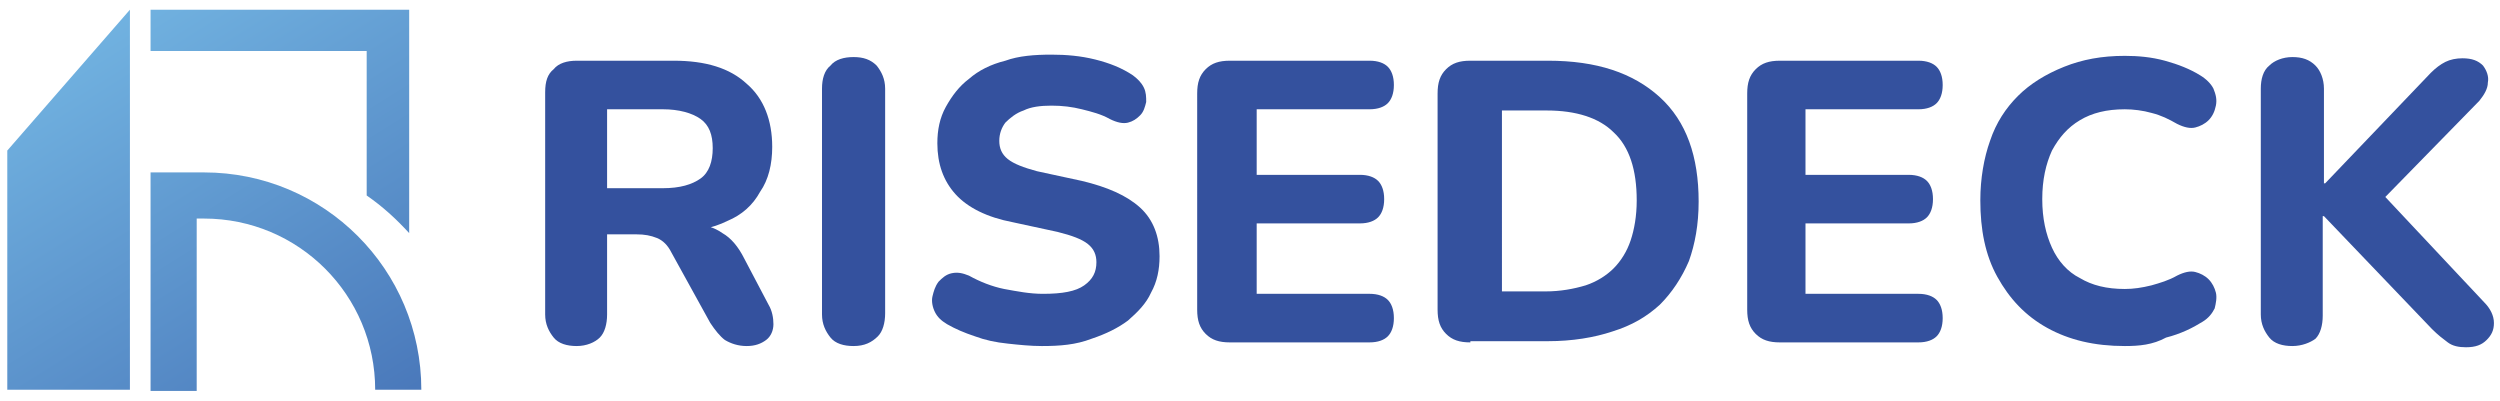 <?xml version="1.0" encoding="utf-8"?>
<!-- Generator: Adobe Illustrator 23.1.1, SVG Export Plug-In . SVG Version: 6.00 Build 0)  -->
<svg version="1.1" id="Layer_1" xmlns="http://www.w3.org/2000/svg" xmlns:xlink="http://www.w3.org/1999/xlink" x="0px" y="0px"
	 viewBox="0 0 205.9 33" style="enable-background:new 0 0 205.9 33;" xml:space="preserve">
<style type="text/css">
	.st0{fill:#34519E;}
	.st1{fill:url(#SVGID_1_);}
	.st2{fill:url(#SVGID_2_);}
	.st3{fill:url(#SVGID_3_);}
</style>
<g>
	<g>
		<g>
			<path class="st0" d="M47.5,28.5c-0.8,0-1.5-0.2-1.9-0.7c-0.4-0.5-0.7-1.1-0.7-1.9V7.6c0-0.9,0.2-1.5,0.7-1.9
				C46,5.2,46.7,5,47.5,5h8c2.6,0,4.6,0.6,6,1.9c1.4,1.2,2.1,3,2.1,5.2c0,1.4-0.3,2.7-1,3.7c-0.6,1.1-1.5,1.9-2.7,2.4
				c-1.2,0.6-2.7,0.9-4.4,0.9l0.3-0.6h1.3c0.9,0,1.7,0.2,2.4,0.7c0.7,0.4,1.3,1.1,1.8,2.1l2,3.8c0.3,0.5,0.4,1.1,0.4,1.6
				c0,0.5-0.2,1-0.6,1.3c-0.4,0.3-0.9,0.5-1.6,0.5c-0.7,0-1.3-0.2-1.8-0.5c-0.4-0.3-0.8-0.8-1.2-1.4l-3.2-5.8
				c-0.3-0.6-0.7-1-1.2-1.2c-0.5-0.2-1-0.3-1.7-0.3H50v6.6c0,0.8-0.2,1.5-0.6,1.9C49,28.2,48.3,28.5,47.5,28.5z M50,15.5h4.6
				c1.4,0,2.4-0.3,3.1-0.8c0.7-0.5,1-1.4,1-2.5c0-1.1-0.3-1.9-1-2.4C57,9.3,55.9,9,54.6,9H50V15.5z"/>
			<path class="st0" d="M70.3,28.5c-0.8,0-1.5-0.2-1.9-0.7c-0.4-0.5-0.7-1.1-0.7-1.9V7.3c0-0.8,0.2-1.5,0.7-1.9
				c0.4-0.5,1.1-0.7,1.9-0.7c0.8,0,1.4,0.2,1.9,0.7c0.4,0.5,0.7,1.1,0.7,1.9v18.5c0,0.8-0.2,1.5-0.6,1.9
				C71.8,28.2,71.2,28.5,70.3,28.5z"/>
			<path class="st0" d="M85.8,28.5c-0.9,0-1.9-0.1-2.8-0.2c-1-0.1-1.9-0.3-2.7-0.6c-0.9-0.3-1.6-0.6-2.3-1c-0.5-0.3-0.8-0.6-1-1
				c-0.2-0.4-0.3-0.9-0.2-1.3c0.1-0.4,0.2-0.8,0.5-1.2c0.3-0.3,0.6-0.6,1.1-0.7s0.9,0,1.4,0.2c0.9,0.5,1.9,0.9,2.9,1.1
				c1.1,0.2,2.1,0.4,3.2,0.4c1.6,0,2.7-0.2,3.4-0.7c0.7-0.5,1-1.1,1-1.9c0-0.6-0.2-1.1-0.7-1.5c-0.5-0.4-1.3-0.7-2.5-1l-3.7-0.8
				c-2.1-0.4-3.7-1.2-4.7-2.3c-1-1.1-1.5-2.5-1.5-4.2c0-1.1,0.2-2.1,0.7-3c0.5-0.9,1.1-1.7,1.9-2.3c0.8-0.7,1.8-1.2,3-1.5
				c1.1-0.4,2.4-0.5,3.8-0.5c1.2,0,2.4,0.1,3.6,0.4c1.2,0.3,2.2,0.7,3.1,1.3c0.4,0.3,0.7,0.6,0.9,1c0.2,0.4,0.2,0.8,0.2,1.2
				c-0.1,0.4-0.2,0.8-0.5,1.1c-0.3,0.3-0.6,0.5-1,0.6c-0.4,0.1-0.9,0-1.5-0.3c-0.7-0.4-1.5-0.6-2.3-0.8c-0.8-0.2-1.6-0.3-2.5-0.3
				c-0.9,0-1.7,0.1-2.3,0.4c-0.6,0.2-1.1,0.6-1.5,1c-0.3,0.4-0.5,0.9-0.5,1.5c0,0.6,0.2,1.1,0.7,1.5c0.5,0.4,1.3,0.7,2.4,1l3.7,0.8
				c2.1,0.5,3.7,1.2,4.8,2.2c1.1,1,1.6,2.4,1.6,4c0,1.1-0.2,2.1-0.7,3c-0.4,0.9-1.1,1.6-1.9,2.3c-0.8,0.6-1.8,1.1-3,1.5
				C88.6,28.4,87.3,28.5,85.8,28.5z"/>
			<path class="st0" d="M101.3,28.2c-0.9,0-1.5-0.2-2-0.7c-0.5-0.5-0.7-1.1-0.7-2V7.7c0-0.9,0.2-1.5,0.7-2c0.5-0.5,1.1-0.7,2-0.7
				h11.5c0.7,0,1.2,0.2,1.5,0.5c0.3,0.3,0.5,0.8,0.5,1.5c0,0.7-0.2,1.2-0.5,1.5c-0.3,0.3-0.8,0.5-1.5,0.5h-9.3v5.4h8.5
				c0.7,0,1.2,0.2,1.5,0.5c0.3,0.3,0.5,0.8,0.5,1.5s-0.2,1.2-0.5,1.5c-0.3,0.3-0.8,0.5-1.5,0.5h-8.5v5.8h9.3c0.7,0,1.2,0.2,1.5,0.5
				c0.3,0.3,0.5,0.8,0.5,1.5c0,0.7-0.2,1.2-0.5,1.5c-0.3,0.3-0.8,0.5-1.5,0.5H101.3z"/>
			<path class="st0" d="M121.1,28.2c-0.9,0-1.5-0.2-2-0.7c-0.5-0.5-0.7-1.1-0.7-2V7.7c0-0.9,0.2-1.5,0.7-2c0.5-0.5,1.1-0.7,2-0.7
				h6.4c4,0,7,1,9.2,3c2.2,2,3.2,4.9,3.2,8.6c0,1.9-0.3,3.5-0.8,4.9c-0.6,1.4-1.4,2.6-2.4,3.6c-1.1,1-2.3,1.7-3.9,2.2
				c-1.5,0.5-3.3,0.8-5.3,0.8H121.1z M123.6,24h3.7c1.2,0,2.3-0.2,3.3-0.5c0.9-0.3,1.7-0.8,2.3-1.4c0.6-0.6,1.1-1.4,1.4-2.3
				c0.3-0.9,0.5-2,0.5-3.3c0-2.5-0.6-4.4-1.9-5.6c-1.2-1.2-3.1-1.8-5.5-1.8h-3.7V24z"/>
			<path class="st0" d="M146.6,28.2c-0.9,0-1.5-0.2-2-0.7c-0.5-0.5-0.7-1.1-0.7-2V7.7c0-0.9,0.2-1.5,0.7-2c0.5-0.5,1.1-0.7,2-0.7
				H158c0.7,0,1.2,0.2,1.5,0.5c0.3,0.3,0.5,0.8,0.5,1.5c0,0.7-0.2,1.2-0.5,1.5C159.2,8.8,158.7,9,158,9h-9.3v5.4h8.5
				c0.7,0,1.2,0.2,1.5,0.5c0.3,0.3,0.5,0.8,0.5,1.5s-0.2,1.2-0.5,1.5c-0.3,0.3-0.8,0.5-1.5,0.5h-8.5v5.8h9.3c0.7,0,1.2,0.2,1.5,0.5
				c0.3,0.3,0.5,0.8,0.5,1.5c0,0.7-0.2,1.2-0.5,1.5c-0.3,0.3-0.8,0.5-1.5,0.5H146.6z"/>
			<path class="st0" d="M175,28.5c-2.5,0-4.6-0.5-6.4-1.5c-1.8-1-3.1-2.4-4.1-4.2c-1-1.8-1.4-3.9-1.4-6.3c0-1.8,0.3-3.5,0.8-4.9
				c0.5-1.5,1.3-2.7,2.3-3.7c1-1,2.3-1.8,3.8-2.4c1.5-0.6,3.1-0.9,5-0.9c1.1,0,2.2,0.1,3.3,0.4c1.1,0.3,2.1,0.7,2.9,1.2
				c0.5,0.3,0.9,0.7,1.1,1.1c0.2,0.5,0.3,0.9,0.2,1.4c-0.1,0.5-0.3,0.9-0.6,1.2c-0.3,0.3-0.7,0.5-1.1,0.6c-0.4,0.1-0.9,0-1.5-0.3
				c-0.7-0.4-1.3-0.7-2.1-0.9c-0.7-0.2-1.5-0.3-2.2-0.3c-1.5,0-2.7,0.3-3.7,0.9c-1,0.6-1.7,1.4-2.3,2.5c-0.5,1.1-0.8,2.4-0.8,4
				c0,1.6,0.3,2.9,0.8,4c0.5,1.1,1.3,2,2.3,2.5c1,0.6,2.2,0.9,3.7,0.9c0.7,0,1.4-0.1,2.2-0.3c0.7-0.2,1.4-0.4,2.1-0.8
				c0.6-0.3,1.1-0.4,1.5-0.3c0.4,0.1,0.8,0.3,1.1,0.6c0.3,0.3,0.5,0.7,0.6,1.1c0.1,0.4,0,0.9-0.1,1.3c-0.2,0.4-0.5,0.8-1,1.1
				c-0.8,0.5-1.8,1-3,1.3C177.3,28.4,176.2,28.5,175,28.5z"/>
			<path class="st0" d="M188.8,28.5c-0.8,0-1.5-0.2-1.9-0.7c-0.4-0.5-0.7-1.1-0.7-1.9V7.3c0-0.8,0.2-1.5,0.7-1.9
				c0.4-0.4,1.1-0.7,1.9-0.7c0.8,0,1.4,0.2,1.9,0.7c0.4,0.4,0.7,1.1,0.7,1.9v7.8h0.1l8.7-9.1c0.4-0.4,0.8-0.7,1.2-0.9
				c0.4-0.2,0.9-0.3,1.4-0.3c0.8,0,1.3,0.2,1.7,0.6c0.3,0.4,0.5,0.9,0.4,1.4c0,0.5-0.3,1-0.7,1.5l-8.8,9l0-2.2l9.2,9.8
				c0.5,0.5,0.8,1.1,0.8,1.7c0,0.6-0.2,1-0.6,1.4c-0.4,0.4-0.9,0.6-1.7,0.6c-0.6,0-1.1-0.1-1.5-0.4c-0.4-0.3-0.8-0.6-1.3-1.1
				l-8.9-9.3h-0.1v8.2c0,0.8-0.2,1.5-0.6,1.9C190.3,28.2,189.6,28.5,188.8,28.5z"/>
		</g>
	</g>
	<g>
		<g>
			<linearGradient id="SVGID_1_" gradientUnits="userSpaceOnUse" x1="1.589" y1="-5.487" x2="31.928" y2="42.949">
				<stop  offset="0" style="stop-color:#7BC1EA"/>
				<stop  offset="1" style="stop-color:#426DB3"/>
			</linearGradient>
			<path class="st1" d="M16.2,32.2h-3.8v-18h4.4c9.9,0,17.9,8,17.9,17.9h-3.8c0-7.8-6.3-14.1-14.1-14.1h-0.6V32.2z"/>
		</g>
		<linearGradient id="SVGID_2_" gradientUnits="userSpaceOnUse" x1="-5.339" y1="-1.148" x2="25" y2="47.288">
			<stop  offset="0" style="stop-color:#7BC1EA"/>
			<stop  offset="1" style="stop-color:#426DB3"/>
		</linearGradient>
		<path class="st2" d="M10.7,32.1V0.8L0.6,12.4v19.7C3,32.1,8.4,32.1,10.7,32.1z"/>
		<g>
			<linearGradient id="SVGID_3_" gradientUnits="userSpaceOnUse" x1="13.407" y1="-12.889" x2="43.746" y2="35.547">
				<stop  offset="0" style="stop-color:#7BC1EA"/>
				<stop  offset="1" style="stop-color:#426DB3"/>
			</linearGradient>
			<path class="st3" d="M33.7,19.2V0.8H12.4v3.4h17.8v11.9C31.5,17,32.6,18,33.7,19.2z"/>
		</g>
	</g>
</g>
</svg>
